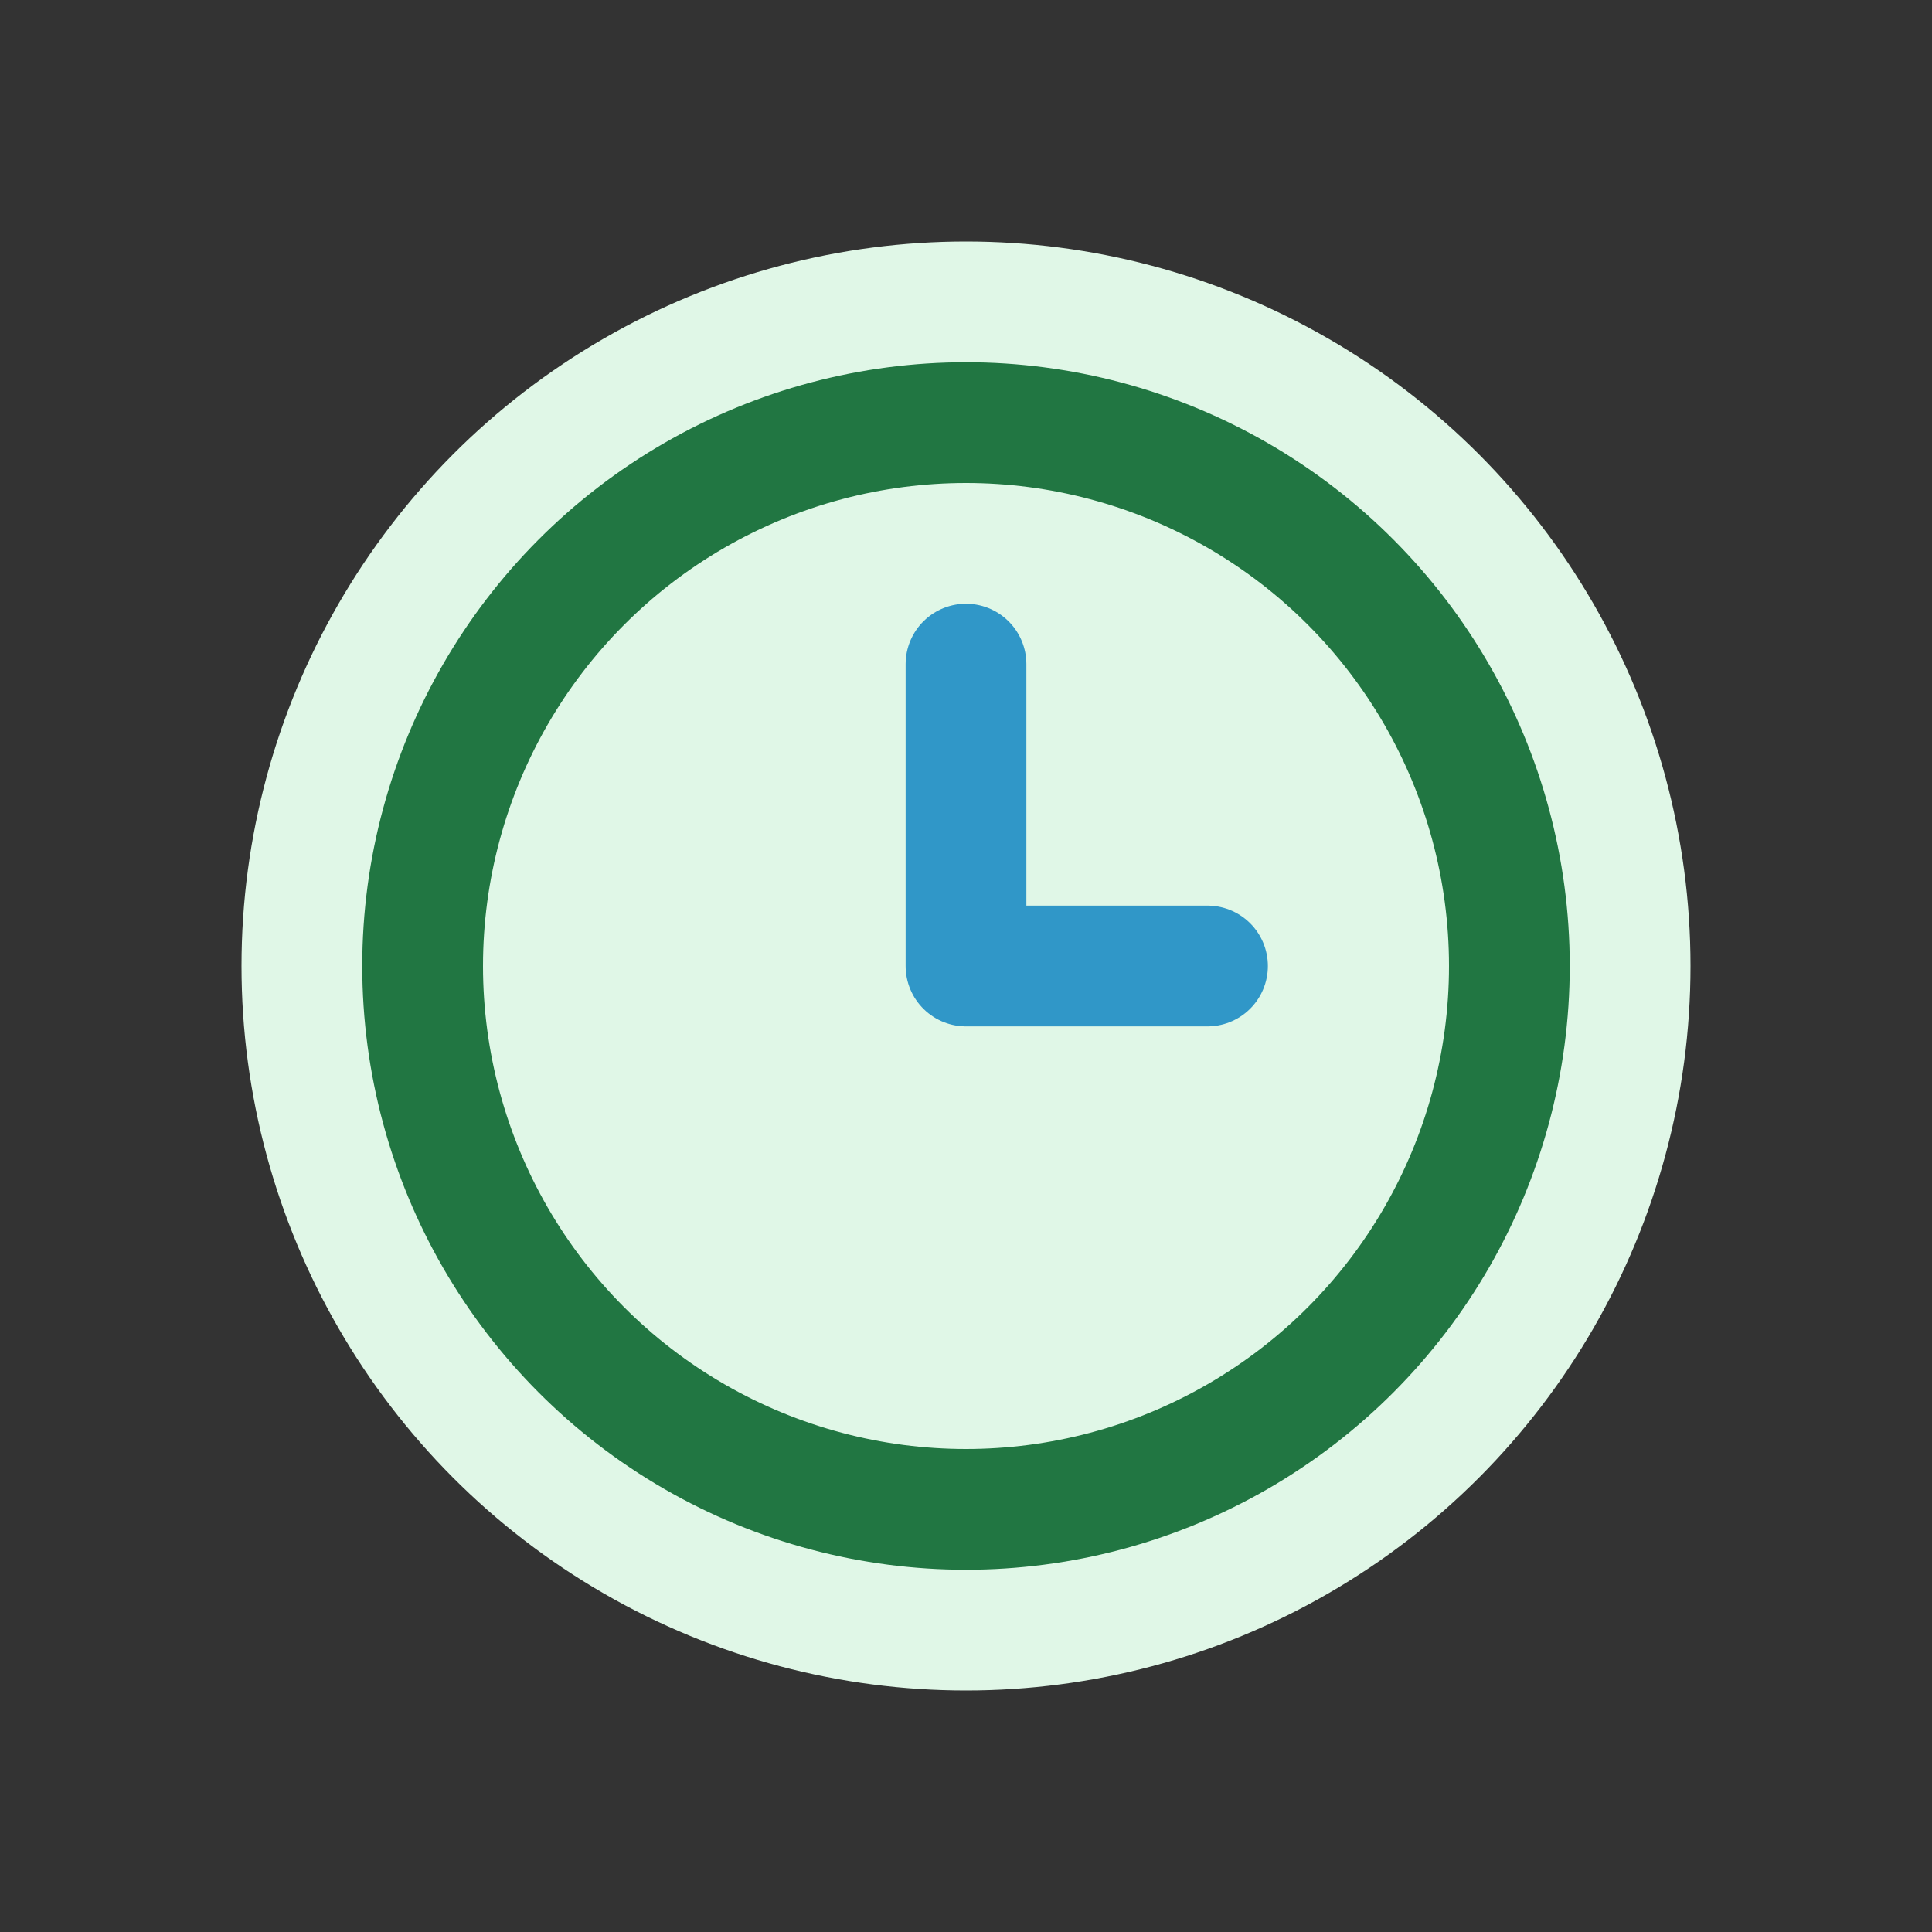 <?xml version="1.0" encoding="UTF-8"?>
<svg xmlns="http://www.w3.org/2000/svg" width="32" height="32" viewBox="0 0 32 32"><rect x="0" y="0" width="32" height="32" fill="#333333" stroke="none"/><circle cx="16" cy="16" r="12" fill="#E0F7E7"/><circle cx="16" cy="16" r="9" fill="none" stroke="#217642" stroke-width="2"/><path d="M16 16v-5M16 16h4" stroke="#3097C8" stroke-width="2" stroke-linecap="round"/></svg>